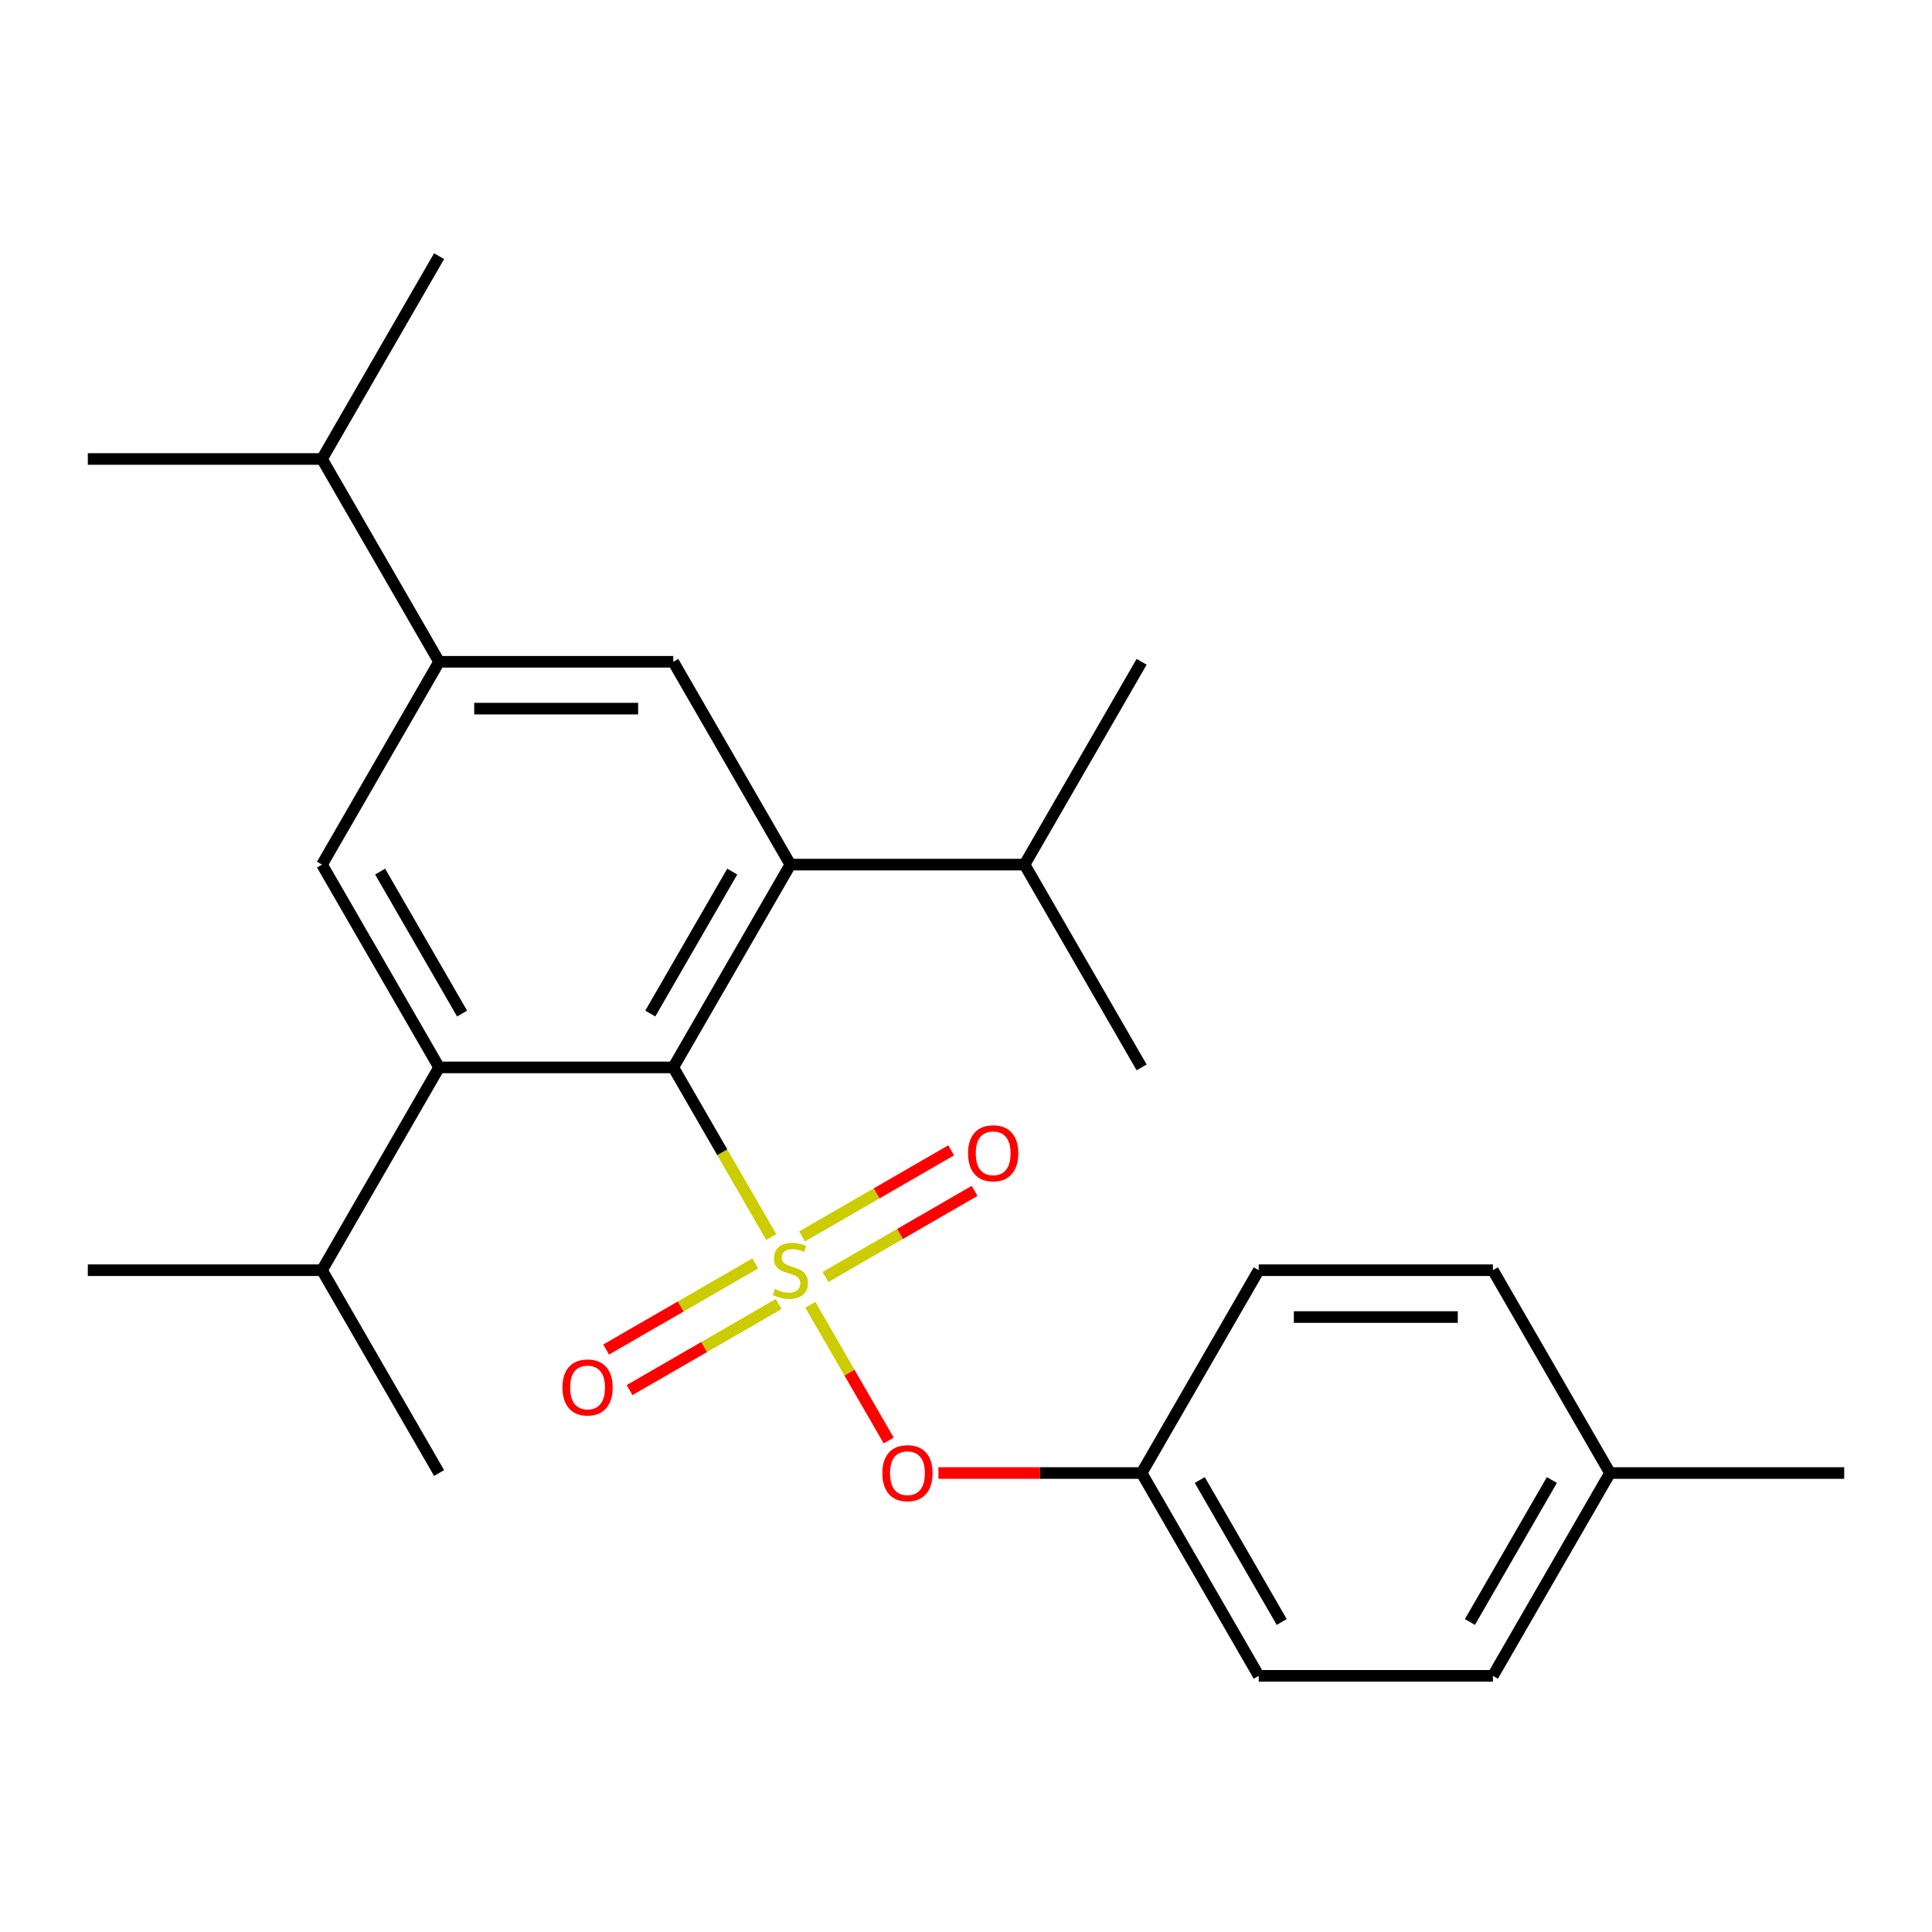 <?xml version='1.0' encoding='iso-8859-1'?>
<svg version='1.1' baseProfile='full'
              xmlns='http://www.w3.org/2000/svg'
                      xmlns:rdkit='http://www.rdkit.org/xml'
                      xmlns:xlink='http://www.w3.org/1999/xlink'
                  xml:space='preserve'
width='1000px' height='1000px' viewBox='0 0 1000 1000'>
<!-- END OF HEADER -->
<rect style='opacity:1.0;fill:#FFFFFF;stroke:none' width='1000' height='1000' x='0' y='0'> </rect>
<path class='bond-0' d='M 399.189,640.309 L 373.837,596.398' style='fill:none;fill-rule:evenodd;stroke:#CCCC00;stroke-width:6px;stroke-linecap:butt;stroke-linejoin:miter;stroke-opacity:1' />
<path class='bond-0' d='M 373.837,596.398 L 348.485,552.486' style='fill:none;fill-rule:evenodd;stroke:#000000;stroke-width:6px;stroke-linecap:butt;stroke-linejoin:miter;stroke-opacity:1' />
<path class='bond-5' d='M 419.431,675.369 L 439.705,710.484' style='fill:none;fill-rule:evenodd;stroke:#CCCC00;stroke-width:6px;stroke-linecap:butt;stroke-linejoin:miter;stroke-opacity:1' />
<path class='bond-5' d='M 439.705,710.484 L 459.978,745.599' style='fill:none;fill-rule:evenodd;stroke:#FF0000;stroke-width:6px;stroke-linecap:butt;stroke-linejoin:miter;stroke-opacity:1' />
<path class='bond-7' d='M 390.92,653.954 L 352.329,676.234' style='fill:none;fill-rule:evenodd;stroke:#CCCC00;stroke-width:6px;stroke-linecap:butt;stroke-linejoin:miter;stroke-opacity:1' />
<path class='bond-7' d='M 352.329,676.234 L 313.738,698.515' style='fill:none;fill-rule:evenodd;stroke:#FF0000;stroke-width:6px;stroke-linecap:butt;stroke-linejoin:miter;stroke-opacity:1' />
<path class='bond-7' d='M 403.041,674.948 L 364.45,697.229' style='fill:none;fill-rule:evenodd;stroke:#CCCC00;stroke-width:6px;stroke-linecap:butt;stroke-linejoin:miter;stroke-opacity:1' />
<path class='bond-7' d='M 364.45,697.229 L 325.859,719.509' style='fill:none;fill-rule:evenodd;stroke:#FF0000;stroke-width:6px;stroke-linecap:butt;stroke-linejoin:miter;stroke-opacity:1' />
<path class='bond-8' d='M 427.262,660.965 L 465.853,638.684' style='fill:none;fill-rule:evenodd;stroke:#CCCC00;stroke-width:6px;stroke-linecap:butt;stroke-linejoin:miter;stroke-opacity:1' />
<path class='bond-8' d='M 465.853,638.684 L 504.444,616.404' style='fill:none;fill-rule:evenodd;stroke:#FF0000;stroke-width:6px;stroke-linecap:butt;stroke-linejoin:miter;stroke-opacity:1' />
<path class='bond-8' d='M 415.141,639.97 L 453.731,617.69' style='fill:none;fill-rule:evenodd;stroke:#CCCC00;stroke-width:6px;stroke-linecap:butt;stroke-linejoin:miter;stroke-opacity:1' />
<path class='bond-8' d='M 453.731,617.69 L 492.322,595.409' style='fill:none;fill-rule:evenodd;stroke:#FF0000;stroke-width:6px;stroke-linecap:butt;stroke-linejoin:miter;stroke-opacity:1' />
<path class='bond-1' d='M 348.485,552.486 L 409.091,447.514' style='fill:none;fill-rule:evenodd;stroke:#000000;stroke-width:6px;stroke-linecap:butt;stroke-linejoin:miter;stroke-opacity:1' />
<path class='bond-1' d='M 336.581,524.619 L 379.005,451.138' style='fill:none;fill-rule:evenodd;stroke:#000000;stroke-width:6px;stroke-linecap:butt;stroke-linejoin:miter;stroke-opacity:1' />
<path class='bond-2' d='M 348.485,552.486 L 227.273,552.486' style='fill:none;fill-rule:evenodd;stroke:#000000;stroke-width:6px;stroke-linecap:butt;stroke-linejoin:miter;stroke-opacity:1' />
<path class='bond-4' d='M 409.091,447.514 L 348.485,342.541' style='fill:none;fill-rule:evenodd;stroke:#000000;stroke-width:6px;stroke-linecap:butt;stroke-linejoin:miter;stroke-opacity:1' />
<path class='bond-9' d='M 409.091,447.514 L 530.303,447.514' style='fill:none;fill-rule:evenodd;stroke:#000000;stroke-width:6px;stroke-linecap:butt;stroke-linejoin:miter;stroke-opacity:1' />
<path class='bond-3' d='M 227.273,552.486 L 166.667,447.514' style='fill:none;fill-rule:evenodd;stroke:#000000;stroke-width:6px;stroke-linecap:butt;stroke-linejoin:miter;stroke-opacity:1' />
<path class='bond-3' d='M 239.176,524.619 L 196.752,451.138' style='fill:none;fill-rule:evenodd;stroke:#000000;stroke-width:6px;stroke-linecap:butt;stroke-linejoin:miter;stroke-opacity:1' />
<path class='bond-10' d='M 227.273,552.486 L 166.667,657.459' style='fill:none;fill-rule:evenodd;stroke:#000000;stroke-width:6px;stroke-linecap:butt;stroke-linejoin:miter;stroke-opacity:1' />
<path class='bond-6' d='M 166.667,447.514 L 227.273,342.541' style='fill:none;fill-rule:evenodd;stroke:#000000;stroke-width:6px;stroke-linecap:butt;stroke-linejoin:miter;stroke-opacity:1' />
<path class='bond-26' d='M 348.485,342.541 L 227.273,342.541' style='fill:none;fill-rule:evenodd;stroke:#000000;stroke-width:6px;stroke-linecap:butt;stroke-linejoin:miter;stroke-opacity:1' />
<path class='bond-26' d='M 330.303,366.783 L 245.455,366.783' style='fill:none;fill-rule:evenodd;stroke:#000000;stroke-width:6px;stroke-linecap:butt;stroke-linejoin:miter;stroke-opacity:1' />
<path class='bond-11' d='M 485.727,762.432 L 538.318,762.432' style='fill:none;fill-rule:evenodd;stroke:#FF0000;stroke-width:6px;stroke-linecap:butt;stroke-linejoin:miter;stroke-opacity:1' />
<path class='bond-11' d='M 538.318,762.432 L 590.909,762.432' style='fill:none;fill-rule:evenodd;stroke:#000000;stroke-width:6px;stroke-linecap:butt;stroke-linejoin:miter;stroke-opacity:1' />
<path class='bond-12' d='M 227.273,342.541 L 166.667,237.568' style='fill:none;fill-rule:evenodd;stroke:#000000;stroke-width:6px;stroke-linecap:butt;stroke-linejoin:miter;stroke-opacity:1' />
<path class='bond-18' d='M 530.303,447.514 L 590.909,552.486' style='fill:none;fill-rule:evenodd;stroke:#000000;stroke-width:6px;stroke-linecap:butt;stroke-linejoin:miter;stroke-opacity:1' />
<path class='bond-20' d='M 530.303,447.514 L 590.909,342.541' style='fill:none;fill-rule:evenodd;stroke:#000000;stroke-width:6px;stroke-linecap:butt;stroke-linejoin:miter;stroke-opacity:1' />
<path class='bond-19' d='M 166.667,657.459 L 45.455,657.459' style='fill:none;fill-rule:evenodd;stroke:#000000;stroke-width:6px;stroke-linecap:butt;stroke-linejoin:miter;stroke-opacity:1' />
<path class='bond-21' d='M 166.667,657.459 L 227.273,762.432' style='fill:none;fill-rule:evenodd;stroke:#000000;stroke-width:6px;stroke-linecap:butt;stroke-linejoin:miter;stroke-opacity:1' />
<path class='bond-14' d='M 590.909,762.432 L 651.515,657.459' style='fill:none;fill-rule:evenodd;stroke:#000000;stroke-width:6px;stroke-linecap:butt;stroke-linejoin:miter;stroke-opacity:1' />
<path class='bond-15' d='M 590.909,762.432 L 651.515,867.405' style='fill:none;fill-rule:evenodd;stroke:#000000;stroke-width:6px;stroke-linecap:butt;stroke-linejoin:miter;stroke-opacity:1' />
<path class='bond-15' d='M 620.995,766.057 L 663.419,839.538' style='fill:none;fill-rule:evenodd;stroke:#000000;stroke-width:6px;stroke-linecap:butt;stroke-linejoin:miter;stroke-opacity:1' />
<path class='bond-22' d='M 166.667,237.568 L 227.273,132.595' style='fill:none;fill-rule:evenodd;stroke:#000000;stroke-width:6px;stroke-linecap:butt;stroke-linejoin:miter;stroke-opacity:1' />
<path class='bond-23' d='M 166.667,237.568 L 45.455,237.568' style='fill:none;fill-rule:evenodd;stroke:#000000;stroke-width:6px;stroke-linecap:butt;stroke-linejoin:miter;stroke-opacity:1' />
<path class='bond-13' d='M 833.333,762.432 L 772.727,867.405' style='fill:none;fill-rule:evenodd;stroke:#000000;stroke-width:6px;stroke-linecap:butt;stroke-linejoin:miter;stroke-opacity:1' />
<path class='bond-13' d='M 803.248,766.057 L 760.824,839.538' style='fill:none;fill-rule:evenodd;stroke:#000000;stroke-width:6px;stroke-linecap:butt;stroke-linejoin:miter;stroke-opacity:1' />
<path class='bond-24' d='M 833.333,762.432 L 954.545,762.432' style='fill:none;fill-rule:evenodd;stroke:#000000;stroke-width:6px;stroke-linecap:butt;stroke-linejoin:miter;stroke-opacity:1' />
<path class='bond-25' d='M 833.333,762.432 L 772.727,657.459' style='fill:none;fill-rule:evenodd;stroke:#000000;stroke-width:6px;stroke-linecap:butt;stroke-linejoin:miter;stroke-opacity:1' />
<path class='bond-17' d='M 651.515,657.459 L 772.727,657.459' style='fill:none;fill-rule:evenodd;stroke:#000000;stroke-width:6px;stroke-linecap:butt;stroke-linejoin:miter;stroke-opacity:1' />
<path class='bond-17' d='M 669.697,681.702 L 754.545,681.702' style='fill:none;fill-rule:evenodd;stroke:#000000;stroke-width:6px;stroke-linecap:butt;stroke-linejoin:miter;stroke-opacity:1' />
<path class='bond-16' d='M 651.515,867.405 L 772.727,867.405' style='fill:none;fill-rule:evenodd;stroke:#000000;stroke-width:6px;stroke-linecap:butt;stroke-linejoin:miter;stroke-opacity:1' />
<path  class='atom-0' d='M 401.091 667.179
Q 401.411 667.299, 402.731 667.859
Q 404.051 668.419, 405.491 668.779
Q 406.971 669.099, 408.411 669.099
Q 411.091 669.099, 412.651 667.819
Q 414.211 666.499, 414.211 664.219
Q 414.211 662.659, 413.411 661.699
Q 412.651 660.739, 411.451 660.219
Q 410.251 659.699, 408.251 659.099
Q 405.731 658.339, 404.211 657.619
Q 402.731 656.899, 401.651 655.379
Q 400.611 653.859, 400.611 651.299
Q 400.611 647.739, 403.011 645.539
Q 405.451 643.339, 410.251 643.339
Q 413.531 643.339, 417.251 644.899
L 416.331 647.979
Q 412.931 646.579, 410.371 646.579
Q 407.611 646.579, 406.091 647.739
Q 404.571 648.859, 404.611 650.819
Q 404.611 652.339, 405.371 653.259
Q 406.171 654.179, 407.291 654.699
Q 408.451 655.219, 410.371 655.819
Q 412.931 656.619, 414.451 657.419
Q 415.971 658.219, 417.051 659.859
Q 418.171 661.459, 418.171 664.219
Q 418.171 668.139, 415.531 670.259
Q 412.931 672.339, 408.571 672.339
Q 406.051 672.339, 404.131 671.779
Q 402.251 671.259, 400.011 670.339
L 401.091 667.179
' fill='#CCCC00'/>
<path  class='atom-6' d='M 456.697 762.512
Q 456.697 755.712, 460.057 751.912
Q 463.417 748.112, 469.697 748.112
Q 475.977 748.112, 479.337 751.912
Q 482.697 755.712, 482.697 762.512
Q 482.697 769.392, 479.297 773.312
Q 475.897 777.192, 469.697 777.192
Q 463.457 777.192, 460.057 773.312
Q 456.697 769.432, 456.697 762.512
M 469.697 773.992
Q 474.017 773.992, 476.337 771.112
Q 478.697 768.192, 478.697 762.512
Q 478.697 756.952, 476.337 754.152
Q 474.017 751.312, 469.697 751.312
Q 465.377 751.312, 463.017 754.112
Q 460.697 756.912, 460.697 762.512
Q 460.697 768.232, 463.017 771.112
Q 465.377 773.992, 469.697 773.992
' fill='#FF0000'/>
<path  class='atom-8' d='M 291.118 718.145
Q 291.118 711.345, 294.478 707.545
Q 297.838 703.745, 304.118 703.745
Q 310.398 703.745, 313.758 707.545
Q 317.118 711.345, 317.118 718.145
Q 317.118 725.025, 313.718 728.945
Q 310.318 732.825, 304.118 732.825
Q 297.878 732.825, 294.478 728.945
Q 291.118 725.065, 291.118 718.145
M 304.118 729.625
Q 308.438 729.625, 310.758 726.745
Q 313.118 723.825, 313.118 718.145
Q 313.118 712.585, 310.758 709.785
Q 308.438 706.945, 304.118 706.945
Q 299.798 706.945, 297.438 709.745
Q 295.118 712.545, 295.118 718.145
Q 295.118 723.865, 297.438 726.745
Q 299.798 729.625, 304.118 729.625
' fill='#FF0000'/>
<path  class='atom-9' d='M 501.064 596.933
Q 501.064 590.133, 504.424 586.333
Q 507.784 582.533, 514.064 582.533
Q 520.344 582.533, 523.704 586.333
Q 527.064 590.133, 527.064 596.933
Q 527.064 603.813, 523.664 607.733
Q 520.264 611.613, 514.064 611.613
Q 507.824 611.613, 504.424 607.733
Q 501.064 603.853, 501.064 596.933
M 514.064 608.413
Q 518.384 608.413, 520.704 605.533
Q 523.064 602.613, 523.064 596.933
Q 523.064 591.373, 520.704 588.573
Q 518.384 585.733, 514.064 585.733
Q 509.744 585.733, 507.384 588.533
Q 505.064 591.333, 505.064 596.933
Q 505.064 602.653, 507.384 605.533
Q 509.744 608.413, 514.064 608.413
' fill='#FF0000'/>
</svg>
